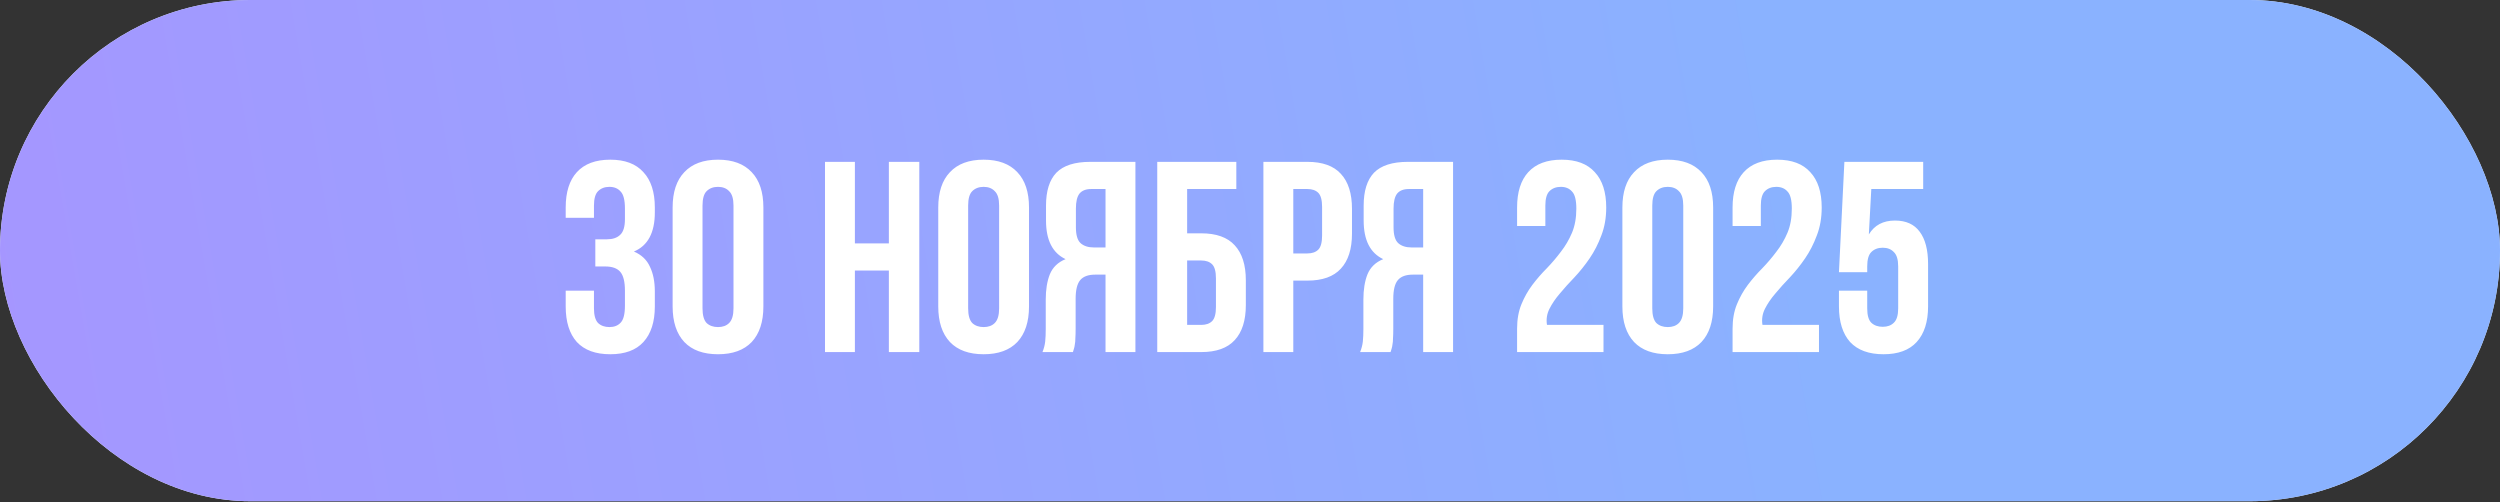 <?xml version="1.0" encoding="UTF-8"?> <svg xmlns="http://www.w3.org/2000/svg" width="1349" height="271" viewBox="0 0 1349 271" fill="none"><rect x="0" y="0" width="1349" height="271" fill="#333333" stroke="none"/><rect width="1349" height="270.452" rx="135.226" fill="url(#paint0_linear_14_6)"></rect><rect width="1349" height="270.452" rx="135.226" fill="url(#paint1_linear_14_6)"></rect><path d="M337.217 112.558C337.217 107.963 336.435 104.884 334.871 103.32C333.405 101.658 331.401 100.827 328.859 100.827C326.318 100.827 324.265 101.609 322.701 103.173C321.235 104.64 320.502 107.23 320.502 110.945V117.543H305.252V111.971C305.252 103.662 307.256 97.308 311.264 92.909C315.369 88.412 321.381 86.164 329.299 86.164C337.217 86.164 343.18 88.412 347.188 92.909C351.294 97.308 353.347 103.662 353.347 111.971V114.61C353.347 125.559 349.583 132.597 342.056 135.725C346.162 137.485 349.046 140.222 350.707 143.937C352.467 147.553 353.347 152.001 353.347 157.28V165.345C353.347 173.654 351.294 180.057 347.188 184.553C343.18 188.952 337.217 191.152 329.299 191.152C321.381 191.152 315.369 188.952 311.264 184.553C307.256 180.057 305.252 173.654 305.252 165.345V156.84H320.502V166.371C320.502 170.086 321.235 172.725 322.701 174.289C324.265 175.755 326.318 176.489 328.859 176.489C331.401 176.489 333.405 175.706 334.871 174.142C336.435 172.578 337.217 169.499 337.217 164.905V156.84C337.217 152.05 336.387 148.678 334.725 146.723C333.063 144.767 330.375 143.79 326.66 143.79H321.235V129.127H327.54C330.57 129.127 332.916 128.345 334.578 126.781C336.338 125.217 337.217 122.382 337.217 118.276V112.558ZM379.078 166.371C379.078 170.086 379.811 172.725 381.278 174.289C382.842 175.755 384.894 176.489 387.436 176.489C389.978 176.489 391.982 175.755 393.448 174.289C395.012 172.725 395.794 170.086 395.794 166.371V110.945C395.794 107.23 395.012 104.64 393.448 103.173C391.982 101.609 389.978 100.827 387.436 100.827C384.894 100.827 382.842 101.609 381.278 103.173C379.811 104.64 379.078 107.23 379.078 110.945V166.371ZM362.949 111.971C362.949 103.662 365.05 97.308 369.254 92.909C373.457 88.412 379.518 86.164 387.436 86.164C395.354 86.164 401.415 88.412 405.618 92.909C409.822 97.308 411.923 103.662 411.923 111.971V165.345C411.923 173.654 409.822 180.057 405.618 184.553C401.415 188.952 395.354 191.152 387.436 191.152C379.518 191.152 373.457 188.952 369.254 184.553C365.05 180.057 362.949 173.654 362.949 165.345V111.971ZM461.302 189.979H445.173V87.337H461.302V131.326H479.631V87.337H496.054V189.979H479.631V145.989H461.302V189.979ZM522.412 166.371C522.412 170.086 523.145 172.725 524.611 174.289C526.175 175.755 528.228 176.489 530.77 176.489C533.311 176.489 535.315 175.755 536.781 174.289C538.345 172.725 539.128 170.086 539.128 166.371V110.945C539.128 107.23 538.345 104.64 536.781 103.173C535.315 101.609 533.311 100.827 530.77 100.827C528.228 100.827 526.175 101.609 524.611 103.173C523.145 104.64 522.412 107.23 522.412 110.945V166.371ZM506.282 111.971C506.282 103.662 508.384 97.308 512.587 92.909C516.791 88.412 522.852 86.164 530.77 86.164C538.688 86.164 544.748 88.412 548.952 92.909C553.155 97.308 555.257 103.662 555.257 111.971V165.345C555.257 173.654 553.155 180.057 548.952 184.553C544.748 188.952 538.688 191.152 530.77 191.152C522.852 191.152 516.791 188.952 512.587 184.553C508.384 180.057 506.282 173.654 506.282 165.345V111.971ZM588.77 102C585.935 102 583.833 102.831 582.465 104.493C581.194 106.155 580.559 108.843 580.559 112.558V122.675C580.559 126.781 581.39 129.616 583.051 131.18C584.811 132.744 587.206 133.526 590.236 133.526H596.541V102H588.77ZM562.523 189.979C563.305 188.023 563.794 186.117 563.989 184.26C564.185 182.305 564.283 180.057 564.283 177.515V161.679C564.283 156.302 565.016 151.757 566.482 148.042C568.046 144.23 570.881 141.493 574.987 139.831C567.948 136.507 564.429 129.567 564.429 119.009V110.945C564.429 103.027 566.287 97.113 570.001 93.202C573.814 89.292 579.923 87.337 588.33 87.337H612.671V189.979H596.541V148.189H590.969C587.255 148.189 584.567 149.166 582.905 151.121C581.243 153.077 580.412 156.449 580.412 161.239V177.368C580.412 179.421 580.363 181.132 580.265 182.5C580.265 183.869 580.168 184.993 579.972 185.873C579.874 186.753 579.728 187.486 579.532 188.072C579.337 188.659 579.141 189.294 578.946 189.979H562.523ZM640.581 125.901H648.206C656.319 125.901 662.331 128.052 666.241 132.353C670.249 136.654 672.253 142.959 672.253 151.268V164.611C672.253 172.921 670.249 179.226 666.241 183.527C662.331 187.828 656.319 189.979 648.206 189.979H624.452V87.337H667.121V102H640.581V125.901ZM648.206 175.315C650.747 175.315 652.702 174.631 654.071 173.263C655.439 171.894 656.124 169.353 656.124 165.638V150.242C656.124 146.527 655.439 143.985 654.071 142.617C652.702 141.248 650.747 140.564 648.206 140.564H640.581V175.315H648.206ZM705.483 87.337C713.597 87.337 719.609 89.488 723.519 93.789C727.527 98.09 729.531 104.395 729.531 112.704V126.048C729.531 134.357 727.527 140.662 723.519 144.963C719.609 149.264 713.597 151.415 705.483 151.415H697.858V189.979H681.729V87.337H705.483ZM697.858 102V136.752H705.483C708.025 136.752 709.98 136.067 711.348 134.699C712.717 133.33 713.401 130.789 713.401 127.074V111.678C713.401 107.963 712.717 105.422 711.348 104.053C709.98 102.685 708.025 102 705.483 102H697.858ZM760.173 102C757.338 102 755.236 102.831 753.868 104.493C752.597 106.155 751.962 108.843 751.962 112.558V122.675C751.962 126.781 752.792 129.616 754.454 131.18C756.214 132.744 758.609 133.526 761.639 133.526H767.944V102H760.173ZM733.926 189.979C734.708 188.023 735.197 186.117 735.392 184.26C735.588 182.305 735.686 180.057 735.686 177.515V161.679C735.686 156.302 736.419 151.757 737.885 148.042C739.449 144.23 742.284 141.493 746.39 139.831C739.351 136.507 735.832 129.567 735.832 119.009V110.945C735.832 103.027 737.69 97.113 741.404 93.202C745.217 89.292 751.326 87.337 759.733 87.337H784.074V189.979H767.944V148.189H762.372C758.658 148.189 755.969 149.166 754.308 151.121C752.646 153.077 751.815 156.449 751.815 161.239V177.368C751.815 179.421 751.766 181.132 751.668 182.5C751.668 183.869 751.571 184.993 751.375 185.873C751.277 186.753 751.131 187.486 750.935 188.072C750.74 188.659 750.544 189.294 750.349 189.979H733.926ZM850.588 112.558C850.588 107.963 849.806 104.884 848.242 103.32C846.775 101.658 844.771 100.827 842.23 100.827C839.688 100.827 837.635 101.609 836.071 103.173C834.605 104.64 833.872 107.23 833.872 110.945V121.942H818.622V111.971C818.622 103.662 820.626 97.308 824.634 92.909C828.74 88.412 834.752 86.164 842.67 86.164C850.588 86.164 856.551 88.412 860.559 92.909C864.664 97.308 866.717 103.662 866.717 111.971C866.717 117.543 865.837 122.577 864.078 127.074C862.416 131.571 860.314 135.676 857.773 139.391C855.231 143.106 852.494 146.527 849.561 149.655C846.629 152.686 843.989 155.618 841.643 158.453C839.297 161.19 837.44 163.927 836.071 166.664C834.703 169.401 834.263 172.285 834.752 175.315H865.251V189.979H818.622V177.368C818.622 172.383 819.404 167.984 820.968 164.172C822.532 160.359 824.488 156.889 826.834 153.761C829.277 150.535 831.868 147.553 834.605 144.816C837.342 141.981 839.884 139 842.23 135.872C844.674 132.744 846.678 129.322 848.242 125.608C849.806 121.893 850.588 117.543 850.588 112.558ZM891.569 166.371C891.569 170.086 892.302 172.725 893.768 174.289C895.332 175.755 897.385 176.489 899.927 176.489C902.468 176.489 904.472 175.755 905.938 174.289C907.502 172.725 908.285 170.086 908.285 166.371V110.945C908.285 107.23 907.502 104.64 905.938 103.173C904.472 101.609 902.468 100.827 899.927 100.827C897.385 100.827 895.332 101.609 893.768 103.173C892.302 104.64 891.569 107.23 891.569 110.945V166.371ZM875.439 111.971C875.439 103.662 877.541 97.308 881.744 92.909C885.948 88.412 892.009 86.164 899.927 86.164C907.845 86.164 913.905 88.412 918.109 92.909C922.312 97.308 924.414 103.662 924.414 111.971V165.345C924.414 173.654 922.312 180.057 918.109 184.553C913.905 188.952 907.845 191.152 899.927 191.152C892.009 191.152 885.948 188.952 881.744 184.553C877.541 180.057 875.439 173.654 875.439 165.345V111.971ZM966.861 112.558C966.861 107.963 966.079 104.884 964.515 103.32C963.049 101.658 961.045 100.827 958.503 100.827C955.962 100.827 953.909 101.609 952.345 103.173C950.878 104.64 950.145 107.23 950.145 110.945V121.942H934.896V111.971C934.896 103.662 936.9 97.308 940.908 92.909C945.013 88.412 951.025 86.164 958.943 86.164C966.861 86.164 972.824 88.412 976.832 92.909C980.938 97.308 982.99 103.662 982.99 111.971C982.99 117.543 982.111 122.577 980.351 127.074C978.689 131.571 976.588 135.676 974.046 139.391C971.504 143.106 968.767 146.527 965.835 149.655C962.902 152.686 960.263 155.618 957.917 158.453C955.571 161.19 953.713 163.927 952.345 166.664C950.976 169.401 950.536 172.285 951.025 175.315H981.524V189.979H934.896V177.368C934.896 172.383 935.678 167.984 937.242 164.172C938.806 160.359 940.761 156.889 943.107 153.761C945.551 150.535 948.141 147.553 950.878 144.816C953.615 141.981 956.157 139 958.503 135.872C960.947 132.744 962.951 129.322 964.515 125.608C966.079 121.893 966.861 117.543 966.861 112.558ZM1007.55 156.84V166.371C1007.55 170.086 1008.28 172.676 1009.75 174.142C1011.31 175.609 1013.37 176.342 1015.91 176.342C1018.45 176.342 1020.45 175.609 1021.92 174.142C1023.48 172.676 1024.26 170.086 1024.26 166.371V143.79C1024.26 140.075 1023.48 137.485 1021.92 136.019C1020.45 134.454 1018.45 133.672 1015.91 133.672C1013.37 133.672 1011.31 134.454 1009.75 136.019C1008.28 137.485 1007.55 140.075 1007.55 143.79V146.869H992.299L995.232 87.337H1037.75V102H1009.75L1008.43 126.488C1011.46 121.502 1016.15 119.009 1022.51 119.009C1028.47 119.009 1032.92 121.013 1035.85 125.021C1038.88 129.029 1040.39 134.845 1040.39 142.47V165.345C1040.39 173.654 1038.34 180.057 1034.24 184.553C1030.23 188.952 1024.26 191.152 1016.35 191.152C1008.43 191.152 1002.42 188.952 998.311 184.553C994.303 180.057 992.299 173.654 992.299 165.345V156.84H1007.55Z" fill="white"></path><defs><linearGradient id="paint0_linear_14_6" x1="228.674" y1="-1.37447e-05" x2="368.423" y2="382.329" gradientUnits="userSpaceOnUse"><stop stop-color="#EBF3F9"></stop><stop offset="0.51" stop-color="#F5FBFF"></stop><stop offset="0.975" stop-color="#EBF3F9"></stop></linearGradient><linearGradient id="paint1_linear_14_6" x1="-1.69146e-07" y1="221.759" x2="963.844" y2="54.783" gradientUnits="userSpaceOnUse"><stop stop-color="#A596FF"></stop><stop offset="1" stop-color="#8AB2FF"></stop></linearGradient></defs></svg> 